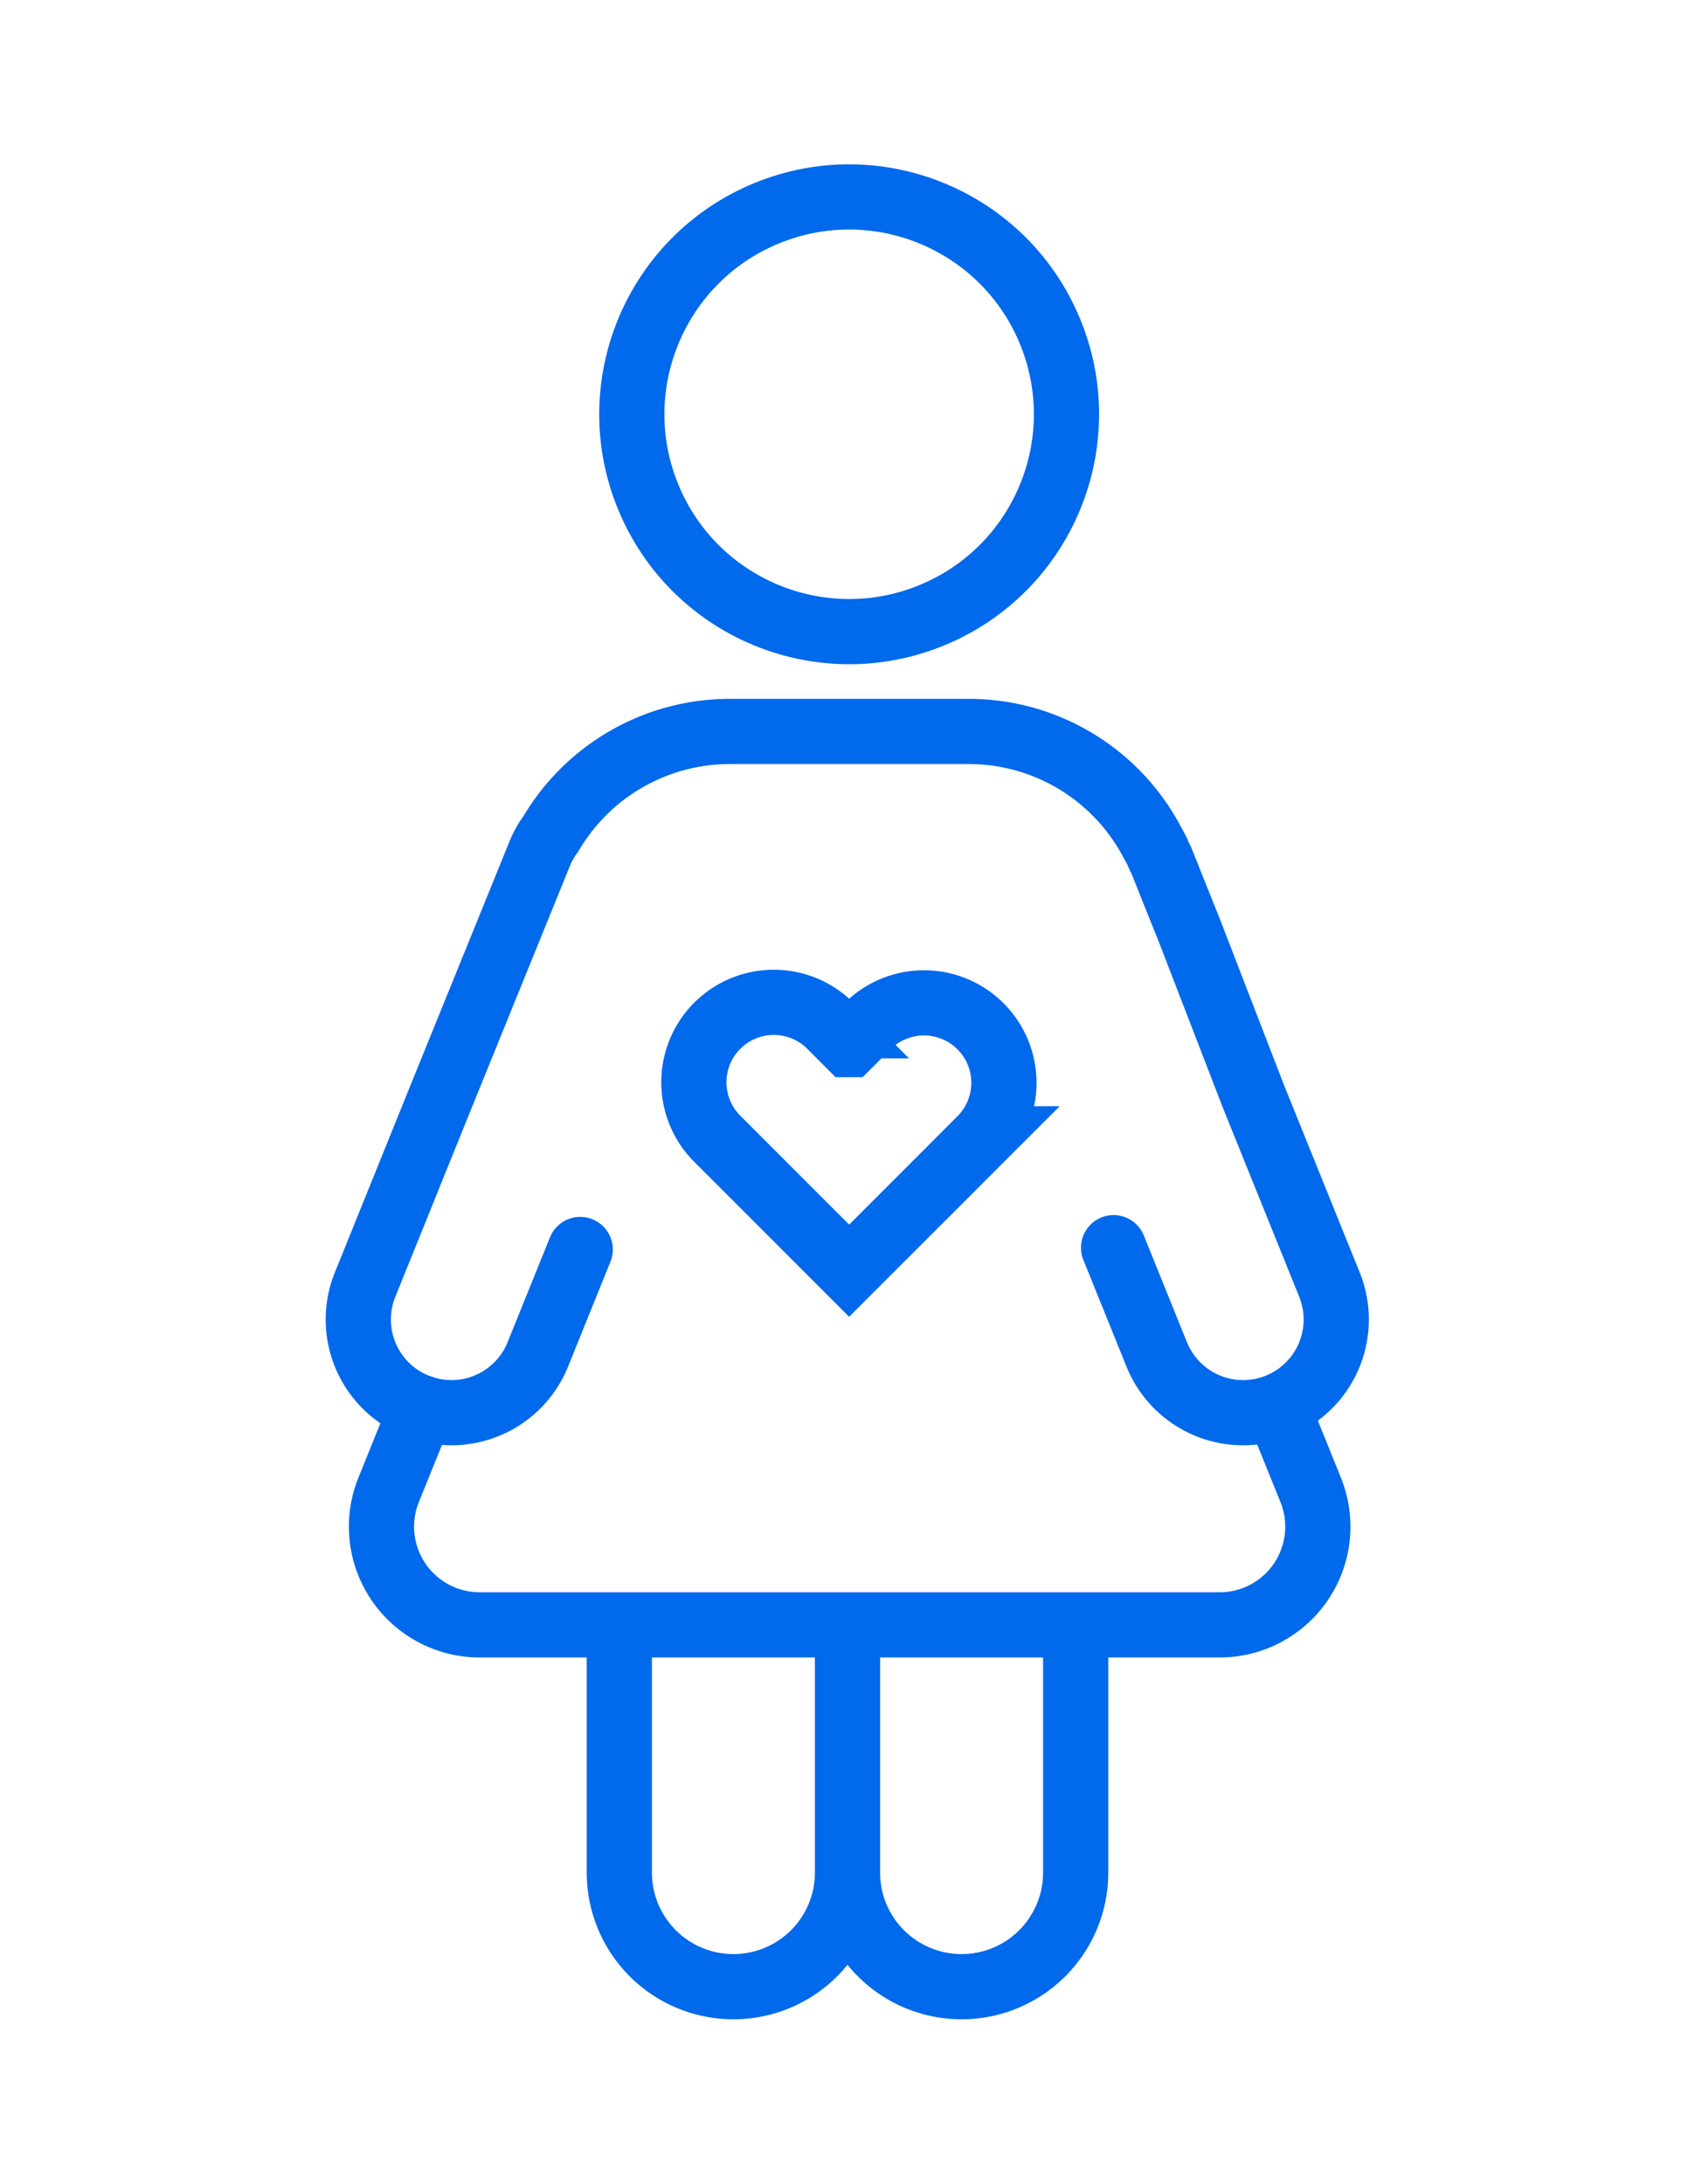 <svg xmlns="http://www.w3.org/2000/svg" width="52" height="67" viewBox="0 0 52 67">
  <g id="Мониторинг_беременных" data-name="Мониторинг беременных" transform="translate(-419 -1249)">
    <g id="Сгруппировать_10201" data-name="Сгруппировать 10201">
      <rect id="Прямоугольник_12679" data-name="Прямоугольник 12679" width="52" height="67" transform="translate(419 1249)" fill="#00e8ff" opacity="0"></rect>
      <g id="Сгруппировать_10269" data-name="Сгруппировать 10269" transform="translate(-199 -665.056)">
        <g id="Сгруппировать_10266" data-name="Сгруппировать 10266">
          <circle id="Эллипс_7129" data-name="Эллипс 7129" cx="6.666" cy="6.666" r="6.666" transform="translate(635.341 1923.157) rotate(-22.5)" fill="none" stroke="#0069ec" stroke-linecap="round" stroke-miterlimit="10" stroke-width="2"></circle>
          <path id="Контур_15962" data-name="Контур 15962" d="M630.941,1957.24l-1.018,2.519a3.013,3.013,0,0,0,2.793,4.142h22.7a3.012,3.012,0,0,0,2.793-4.142l-1.021-2.528" fill="none" stroke="#0069ec" stroke-linecap="round" stroke-miterlimit="10" stroke-width="2"></path>
          <path id="Контур_15963" data-name="Контур 15963" d="M635.8,1952.386l-1.3,3.218a2.857,2.857,0,0,1-5.3-2.14l2.291-5.67,3.075-7.573a2.753,2.753,0,0,1,.335-.588,6.37,6.37,0,0,1,5.489-3.139h7.342a6.36,6.36,0,0,1,5.64,3.444,2.729,2.729,0,0,1,.149.283l.04.1c.024.054.056.1.079.158,0,0,.334.843.84,2.1l1.976,5.117,2.33,5.768a2.857,2.857,0,0,1-5.3,2.14l-1.323-3.274" fill="none" stroke="#0069ec" stroke-linecap="round" stroke-miterlimit="10" stroke-width="2"></path>
          <path id="Контур_15964" data-name="Контур 15964" d="M644.05,1946.1l-.577-.578a2.452,2.452,0,0,0-3.468,3.468l.578.578.308.308,3.159,3.16,3.121-3.12.347-.348.578-.578a2.452,2.452,0,0,0-3.467-3.468l-.579.578Z" fill="none" stroke="#0069ec" stroke-linecap="round" stroke-miterlimit="10" stroke-width="2"></path>
        </g>
        <path id="Контур_15965" data-name="Контур 15965" d="M637,1964v7.5a3.5,3.5,0,0,0,7,0V1964" fill="none" stroke="#0069ec" stroke-linecap="round" stroke-miterlimit="10" stroke-width="2"></path>
        <path id="Контур_15966" data-name="Контур 15966" d="M644,1964v7.5a3.5,3.5,0,0,0,7,0V1964" fill="none" stroke="#0069ec" stroke-linecap="round" stroke-miterlimit="10" stroke-width="2"></path>
      </g>
    </g>
  </g>
</svg>